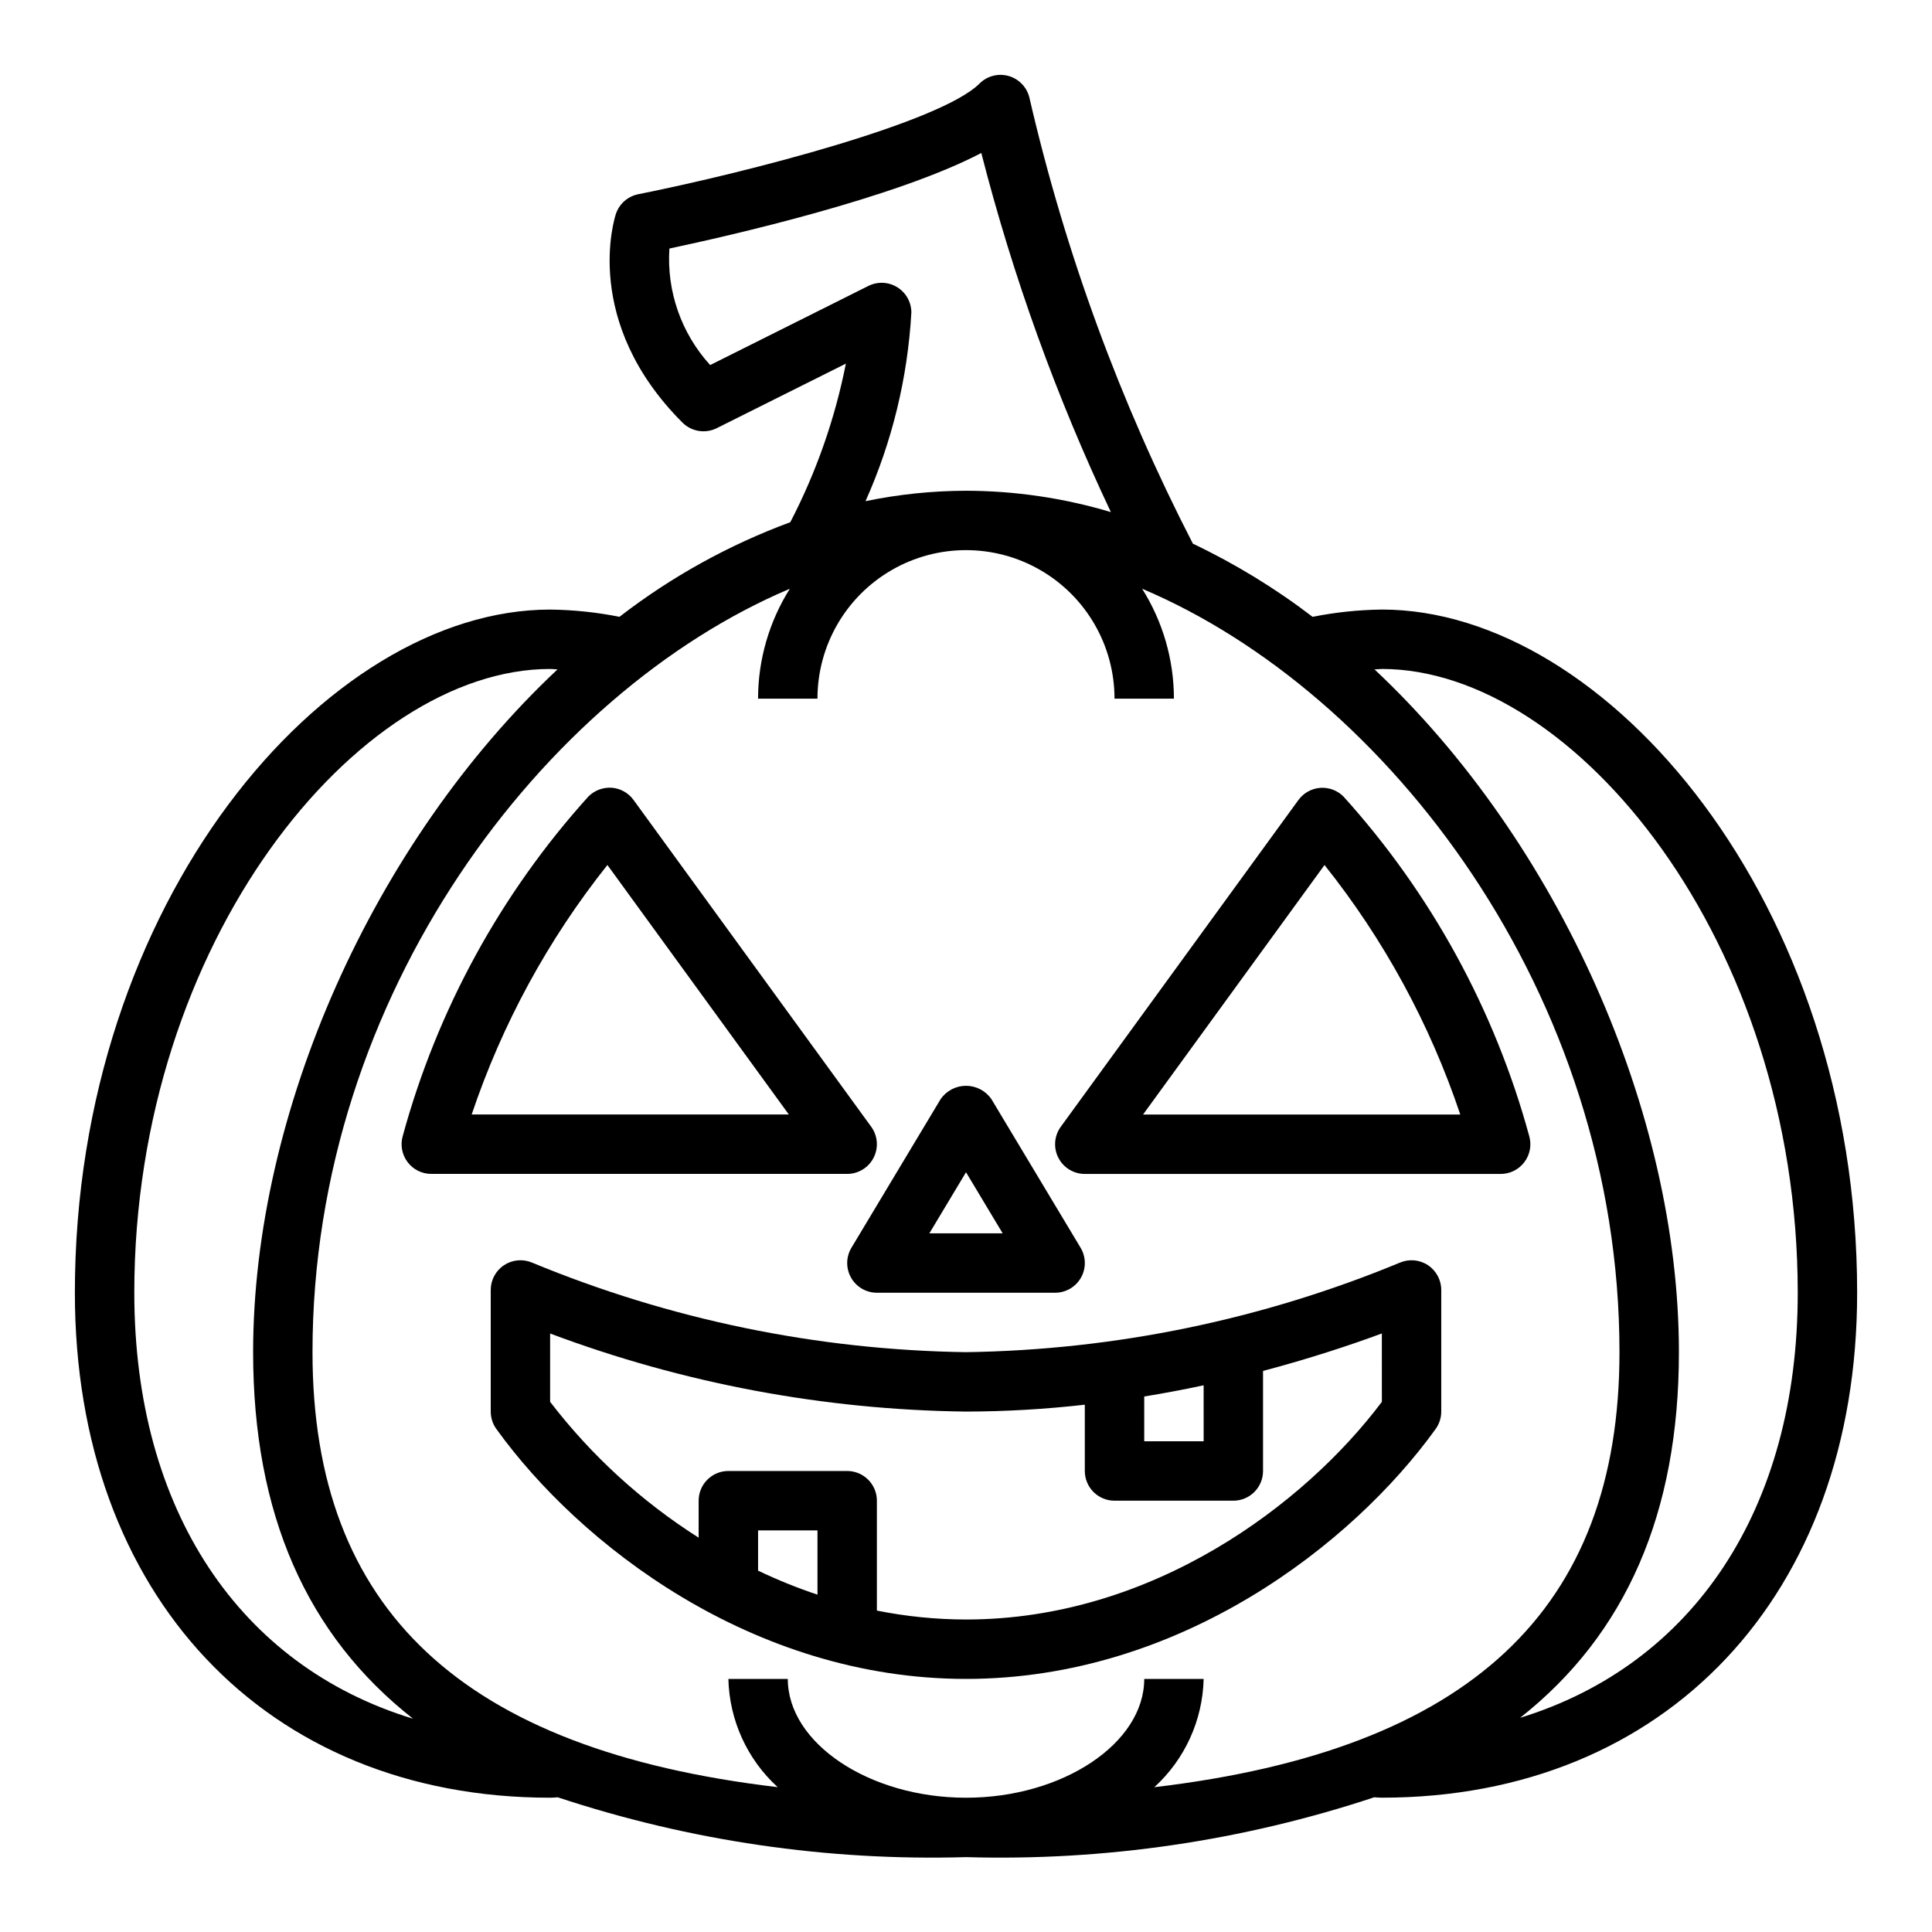 <?xml version="1.0" encoding="UTF-8"?>
<!-- Uploaded to: ICON Repo, www.svgrepo.com, Generator: ICON Repo Mixer Tools -->
<svg fill="#000000" width="800px" height="800px" version="1.1" viewBox="144 144 512 512" xmlns="http://www.w3.org/2000/svg">
 <g>
  <path d="m375.52 450.8c1.344-2.637 1.098-5.809-0.645-8.203l-62.977-86.594c-1.348-1.871-3.453-3.055-5.754-3.242-2.293-0.16-4.543 0.672-6.18 2.285-23.238 25.723-40.102 56.551-49.23 89.992-0.688 2.379-0.219 4.941 1.27 6.918 1.488 1.98 3.82 3.144 6.293 3.141h110.21c2.957 0 5.668-1.66 7.012-4.297zm-106.52-11.445c8.059-23.965 20.227-46.34 35.969-66.125l48.082 66.125z"/>
  <path d="m549.26 445.07c-9.133-33.441-25.996-64.27-49.234-89.992-1.629-1.629-3.887-2.465-6.184-2.285-2.293 0.184-4.394 1.359-5.75 3.219l-62.977 86.594c-1.738 2.394-1.988 5.562-0.645 8.203 1.344 2.637 4.055 4.297 7.016 4.297h110.21c2.469 0 4.797-1.16 6.281-3.133 1.488-1.973 1.961-4.527 1.285-6.902zm-102.34-5.707 48.09-66.125c15.762 19.773 27.938 42.152 35.98 66.125z"/>
  <path d="m369.54 482.6c1.395 2.465 4.012 3.988 6.848 3.988h47.23c2.84 0 5.453-1.527 6.852-3.996 1.398-2.469 1.355-5.496-0.105-7.93l-23.617-39.359h0.004c-1.527-2.227-4.051-3.555-6.746-3.555-2.699 0-5.223 1.328-6.746 3.555l-23.617 39.359c-1.465 2.434-1.504 5.465-0.102 7.938zm30.465-27.941 9.711 16.188h-19.426z"/>
  <path d="m522.46 479.31c-2.184-1.461-4.949-1.738-7.379-0.738-36.512 15.129-75.562 23.191-115.08 23.766-39.52-0.574-78.57-8.637-115.08-23.766-2.43-1.004-5.199-0.727-7.379 0.738-2.184 1.461-3.492 3.914-3.492 6.543v32.227c0 1.648 0.516 3.258 1.48 4.598 21.992 30.559 67.793 66.25 124.47 66.25s102.48-35.691 124.47-66.25c0.961-1.34 1.48-2.949 1.477-4.598v-32.227c0-2.629-1.309-5.082-3.492-6.543zm-75.227 34.777c5.406-0.891 10.684-1.875 15.742-2.969l0.004 14.832h-15.746zm-86.594 52.516c-5.371-1.797-10.629-3.922-15.742-6.367v-10.668h15.742zm149.57-51.105c-20.34 27.074-60.719 57.688-110.21 57.688-7.934-0.016-15.84-0.805-23.617-2.363v-29.125c0-2.09-0.828-4.09-2.305-5.566-1.477-1.477-3.481-2.305-5.566-2.305h-31.488c-4.348 0-7.875 3.523-7.875 7.871v9.801c-15.125-9.602-28.449-21.785-39.359-36v-18.105c35.262 13.23 72.551 20.23 110.21 20.688 10.52-0.02 21.031-0.633 31.488-1.824v17.57c0 2.086 0.828 4.09 2.305 5.566 1.477 1.477 3.477 2.305 5.566 2.305h31.488c2.086 0 4.09-0.828 5.566-2.305 1.477-1.477 2.305-3.481 2.305-5.566v-26.516c12.074-3.203 22.781-6.707 31.488-9.934z"/>
  <path d="m510.21 305.54c-6.164 0.074-12.312 0.719-18.359 1.926-9.871-7.547-20.5-14.047-31.723-19.387-19.273-37.414-33.816-77.078-43.297-118.08-0.625-2.801-2.727-5.043-5.484-5.848-2.758-0.801-5.731-0.039-7.762 1.992-10.234 10.234-60.906 23.418-90.441 29.332h-0.004c-2.769 0.551-5.031 2.547-5.926 5.227-0.379 1.156-9.102 28.543 17.648 55.293 2.398 2.394 6.055 2.984 9.086 1.473l34.219-17.105c-2.894 14.633-7.856 28.785-14.73 42.027-16.277 6.008-31.543 14.461-45.27 25.07-6.051-1.203-12.203-1.848-18.375-1.918-59.457 0-125.95 77.438-125.95 181.05 0 80.051 50.617 133.82 125.95 133.82 0.551 0 1.172-0.047 2.023-0.109 34.863 11.551 71.477 16.918 108.19 15.855 36.711 1.066 73.328-4.305 108.19-15.863 0.668 0.055 1.34 0.109 2.016 0.109 75.336 0 125.95-53.781 125.95-133.82 0-103.61-66.496-181.05-125.95-181.05zm-178.01-64.797c-7.652-8.395-11.555-19.547-10.801-30.879 15.934-3.379 59.891-13.383 82.656-25.324 8.387 32.746 19.883 64.613 34.34 95.172-12.457-3.727-25.391-5.633-38.391-5.66-8.949 0.023-17.871 0.949-26.633 2.762 7.062-15.785 11.176-32.73 12.148-49.996 0-2.727-1.414-5.262-3.734-6.695-2.32-1.438-5.219-1.566-7.656-0.348zm-152.61 245.85c0-93.102 59.246-165.31 110.21-165.31 0.629 0 1.309 0.094 1.945 0.117-48.812 45.809-80.664 117.41-80.664 180.94 0 42.77 14.121 74.973 42.375 97.133-45.824-13.918-73.863-55.152-73.863-112.88zm270.32 131.03c8.094-7.379 12.812-17.746 13.07-28.695h-15.746c0 17.066-21.633 31.488-47.23 31.488-25.602 0-47.23-14.422-47.23-31.488h-15.746c0.258 10.945 4.977 21.309 13.066 28.688-83.695-9.871-123.28-47.113-123.28-115.28 0-94.898 61.551-174.85 126.5-202.31-5.496 8.723-8.414 18.816-8.422 29.125h15.742c0-14.059 7.504-27.055 19.684-34.086 12.176-7.031 27.18-7.031 39.359 0 12.176 7.031 19.68 20.027 19.68 34.086h15.742c-0.004-10.309-2.926-20.402-8.422-29.125 64.953 27.465 126.5 107.42 126.5 202.31 0 68.164-39.582 105.41-123.28 115.29zm96.922-18.375c28.07-22.129 42.098-54.277 42.098-96.91 0-63.535-31.852-135.14-80.664-180.94 0.637 0 1.316-0.117 1.945-0.117 50.965 0 110.21 72.211 110.21 165.31 0 57.461-27.812 98.578-73.586 112.65z"/>
 </g>
</svg>